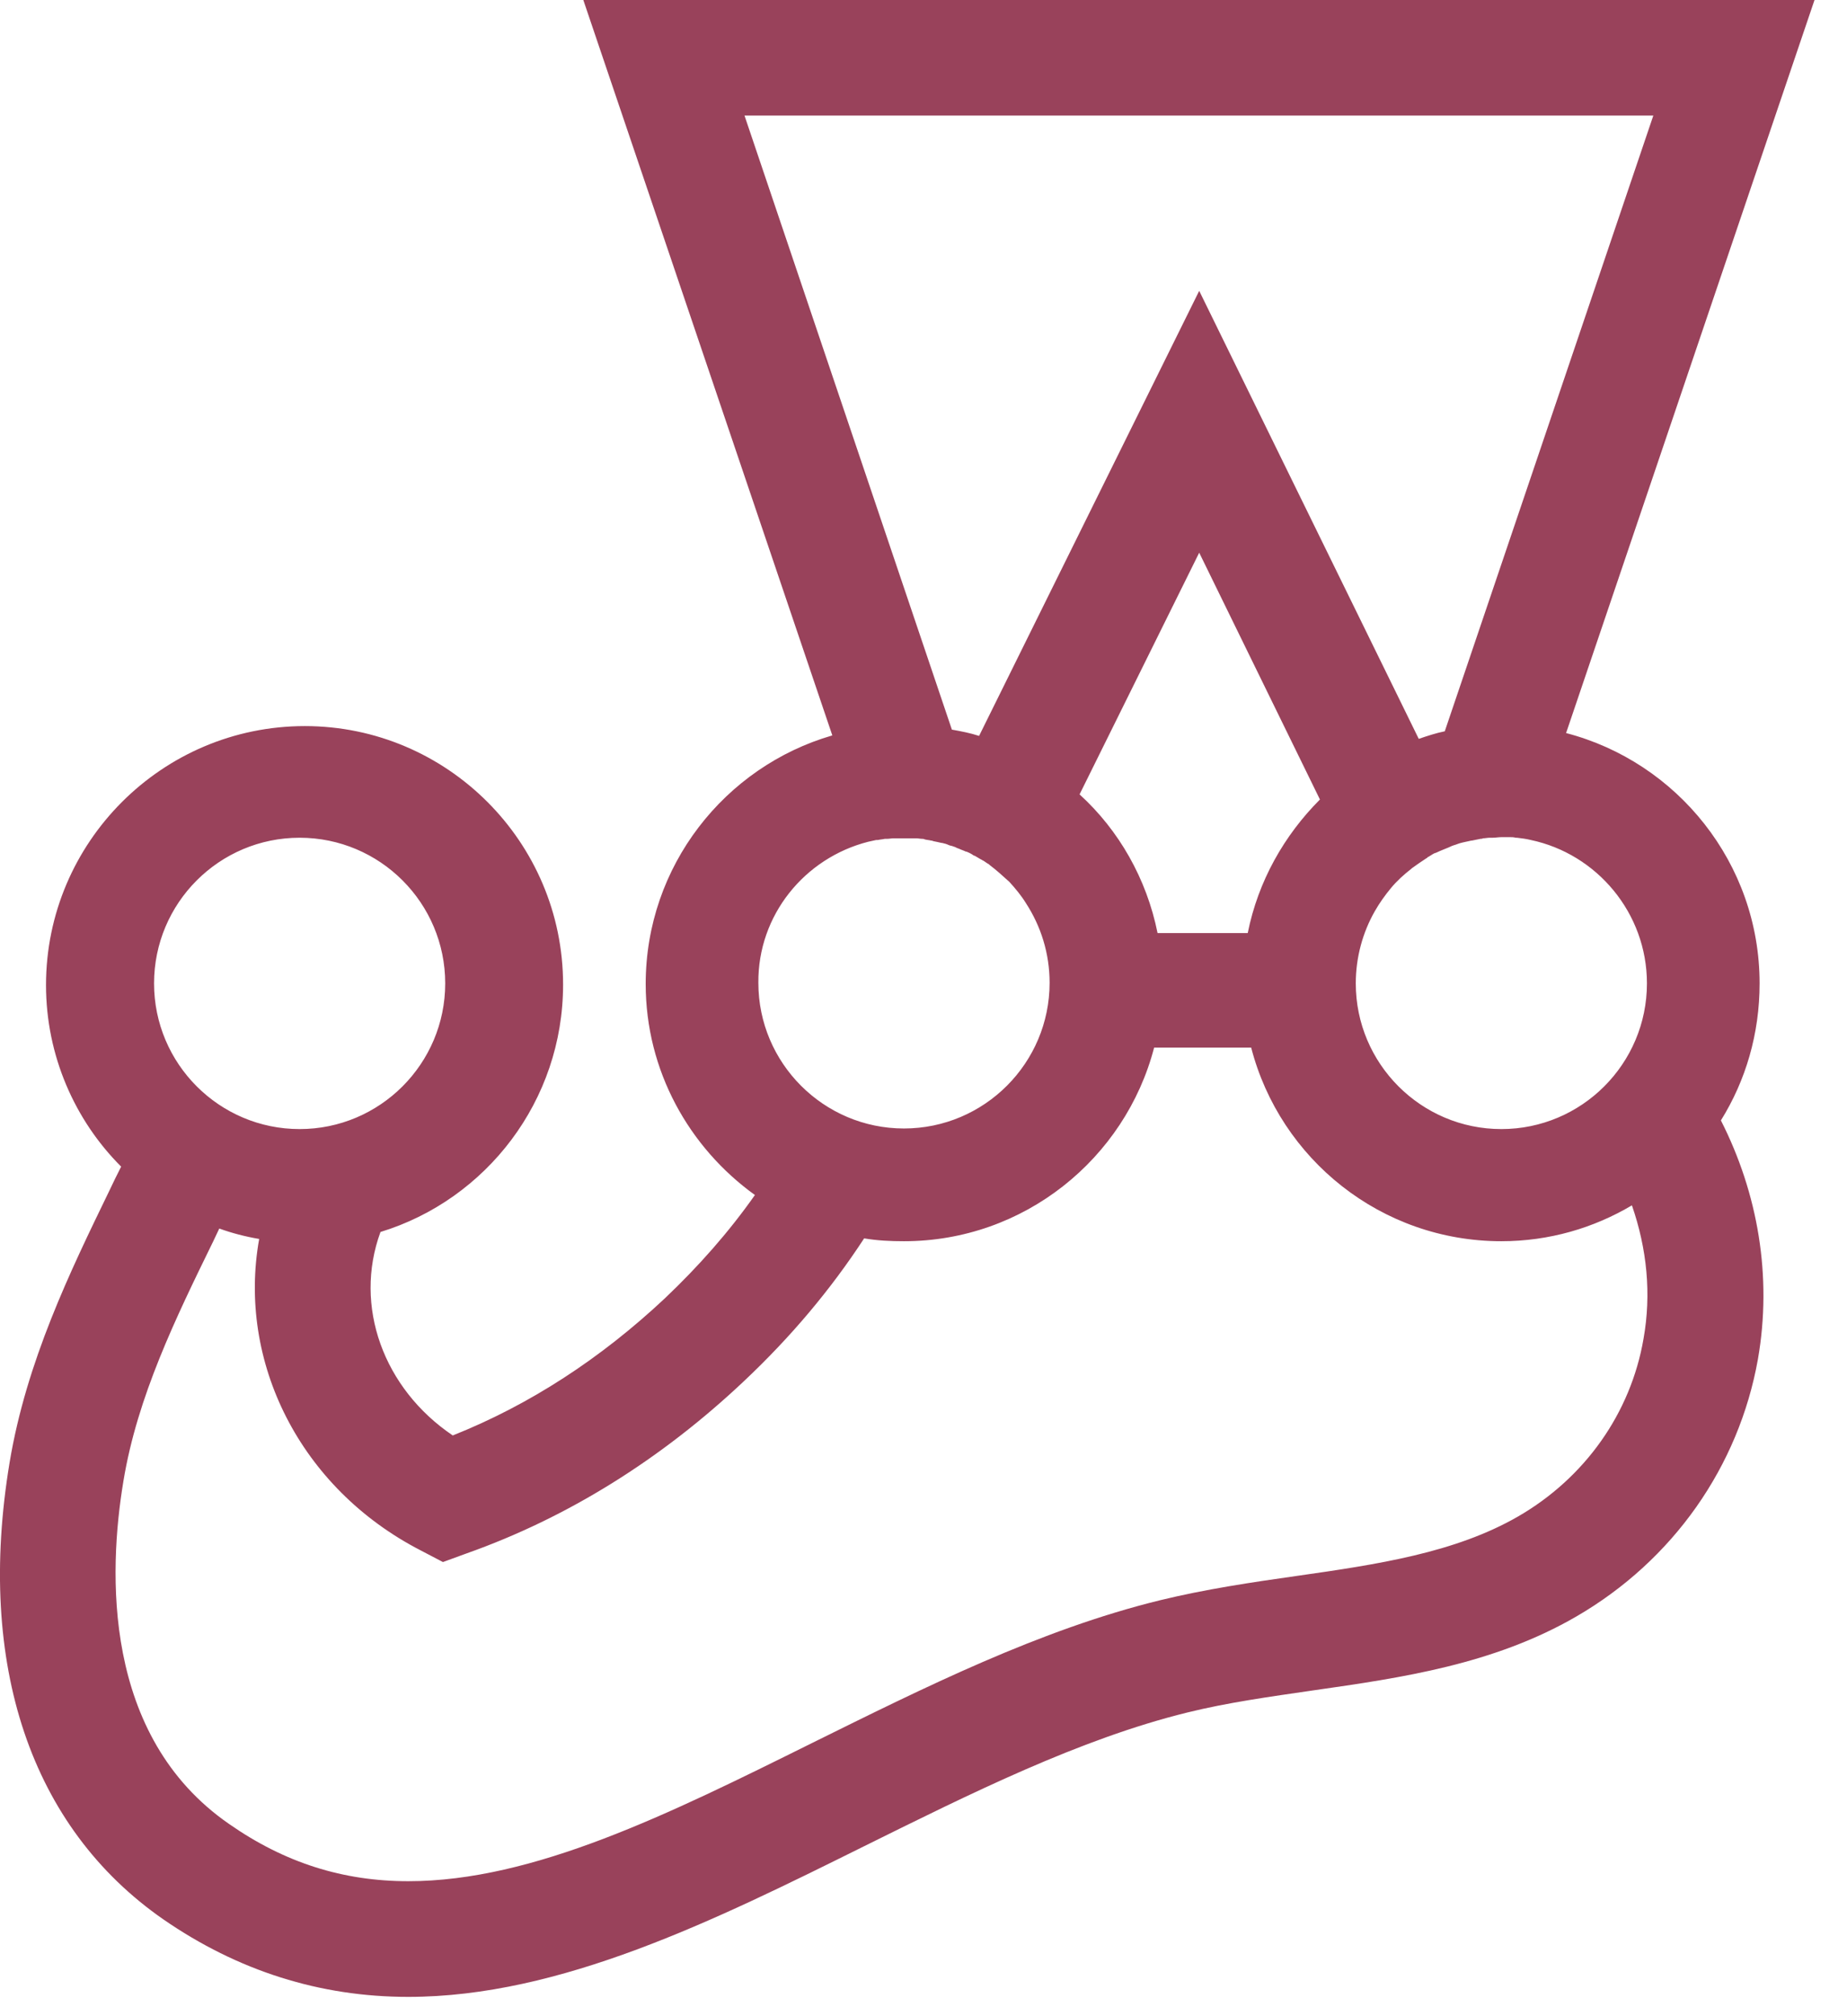 <?xml version="1.0" encoding="UTF-8"?> <svg xmlns="http://www.w3.org/2000/svg" width="22" height="24" viewBox="0 0 22 24" fill="none"><path d="M20.959 11.706C20.959 10.274 19.975 9.07 18.654 8.726L21.613 0H6.948L9.914 8.754C8.634 9.125 7.691 10.309 7.691 11.713C7.691 12.745 8.207 13.66 8.992 14.225C8.682 14.665 8.324 15.071 7.918 15.456C7.154 16.172 6.308 16.723 5.393 17.087C4.567 16.53 4.209 15.546 4.532 14.665C5.792 14.28 6.707 13.103 6.707 11.72C6.707 10.02 5.324 8.643 3.631 8.643C1.931 8.643 0.548 10.027 0.548 11.726C0.548 12.566 0.892 13.337 1.443 13.887C1.394 13.984 1.346 14.08 1.298 14.183C0.837 15.133 0.314 16.206 0.114 17.411C-0.285 19.819 0.369 21.753 1.945 22.847C2.833 23.46 3.81 23.77 4.863 23.77C6.673 23.77 8.51 22.861 10.286 21.98C11.552 21.354 12.859 20.7 14.146 20.384C14.621 20.267 15.117 20.198 15.64 20.122C16.699 19.971 17.794 19.812 18.778 19.241C19.927 18.574 20.711 17.459 20.939 16.179C21.111 15.195 20.939 14.204 20.498 13.337C20.794 12.862 20.959 12.305 20.959 11.706ZM19.617 11.706C19.617 12.662 18.84 13.44 17.883 13.44C16.927 13.44 16.149 12.662 16.149 11.706C16.149 11.396 16.231 11.1 16.376 10.846C16.431 10.749 16.5 10.653 16.569 10.57C16.637 10.488 16.72 10.412 16.809 10.343L16.816 10.336C16.871 10.295 16.933 10.254 16.995 10.213C16.995 10.213 17.002 10.213 17.002 10.206C17.03 10.192 17.057 10.171 17.085 10.157C17.092 10.157 17.099 10.151 17.105 10.151C17.133 10.137 17.167 10.123 17.202 10.109C17.236 10.095 17.271 10.082 17.298 10.068C17.305 10.068 17.312 10.061 17.319 10.061C17.346 10.054 17.374 10.04 17.401 10.034C17.408 10.034 17.422 10.027 17.429 10.027C17.463 10.02 17.491 10.013 17.525 10.006H17.532C17.567 9.999 17.601 9.992 17.635 9.985C17.642 9.985 17.656 9.985 17.663 9.979C17.69 9.979 17.718 9.972 17.745 9.972C17.759 9.972 17.766 9.972 17.78 9.972C17.814 9.972 17.849 9.965 17.89 9.965C17.917 9.965 17.945 9.965 17.979 9.965C18.007 9.965 18.027 9.965 18.055 9.972C18.062 9.972 18.062 9.972 18.069 9.972C18.124 9.979 18.179 9.985 18.234 9.999C19.018 10.164 19.617 10.866 19.617 11.706ZM8.868 1.376H19.693L17.209 8.705C17.105 8.726 17.002 8.76 16.899 8.795L14.284 3.462L11.662 8.76C11.559 8.726 11.449 8.705 11.338 8.685L8.868 1.376ZM13.788 11.107C13.658 10.46 13.327 9.882 12.859 9.456L14.284 6.579L15.722 9.517C15.296 9.944 14.986 10.488 14.862 11.107H13.788ZM10.341 10.02C10.375 10.013 10.403 10.006 10.437 9.999C10.444 9.999 10.451 9.999 10.458 9.999C10.485 9.992 10.513 9.992 10.54 9.985C10.547 9.985 10.554 9.985 10.568 9.985C10.595 9.985 10.616 9.979 10.643 9.979C10.65 9.979 10.664 9.979 10.671 9.979C10.705 9.979 10.74 9.979 10.774 9.979C10.809 9.979 10.843 9.979 10.877 9.979C10.891 9.979 10.898 9.979 10.912 9.979C10.939 9.979 10.96 9.985 10.981 9.985C10.994 9.985 11.001 9.985 11.015 9.992C11.043 9.999 11.063 9.999 11.091 10.006C11.098 10.006 11.104 10.006 11.118 10.013C11.153 10.02 11.187 10.027 11.215 10.034C11.222 10.034 11.222 10.034 11.222 10.034C11.249 10.04 11.277 10.047 11.304 10.061C11.311 10.061 11.318 10.068 11.332 10.068C11.352 10.075 11.38 10.082 11.4 10.095C11.407 10.095 11.414 10.102 11.421 10.102C11.449 10.116 11.476 10.123 11.504 10.137H11.511C11.545 10.151 11.572 10.164 11.6 10.185C11.6 10.185 11.6 10.185 11.607 10.185C11.634 10.199 11.662 10.219 11.69 10.233C11.696 10.233 11.696 10.24 11.703 10.24C11.731 10.254 11.751 10.274 11.779 10.288L11.786 10.295C11.868 10.357 11.944 10.426 12.02 10.495L12.027 10.502C12.095 10.577 12.164 10.66 12.219 10.749C12.398 11.024 12.502 11.348 12.502 11.699C12.502 12.655 11.724 13.433 10.767 13.433C9.811 13.433 9.033 12.655 9.033 11.699C9.026 10.894 9.584 10.213 10.341 10.02ZM3.569 9.972C4.526 9.972 5.303 10.749 5.303 11.706C5.303 12.662 4.526 13.44 3.569 13.44C2.612 13.44 1.835 12.662 1.835 11.706C1.835 10.749 2.612 9.972 3.569 9.972ZM19.576 15.938C19.424 16.819 18.881 17.59 18.083 18.051C17.332 18.484 16.41 18.622 15.44 18.76C14.91 18.835 14.353 18.918 13.816 19.049C12.384 19.4 11.008 20.088 9.673 20.748C7.966 21.595 6.356 22.393 4.863 22.393C4.085 22.393 3.39 22.173 2.729 21.712C1.215 20.666 1.291 18.705 1.47 17.631C1.635 16.626 2.096 15.684 2.537 14.782C2.564 14.727 2.585 14.679 2.612 14.624C2.764 14.679 2.922 14.72 3.087 14.748C2.826 16.206 3.569 17.714 5.014 18.457L5.276 18.594L5.558 18.491C6.762 18.065 7.877 17.369 8.861 16.441C9.418 15.917 9.893 15.353 10.293 14.741C10.451 14.768 10.609 14.775 10.767 14.775C12.199 14.775 13.403 13.791 13.747 12.47H14.903C15.247 13.798 16.452 14.775 17.883 14.775C18.454 14.775 18.984 14.617 19.438 14.348C19.617 14.864 19.672 15.401 19.576 15.938Z" fill="#99425B"></path></svg> 